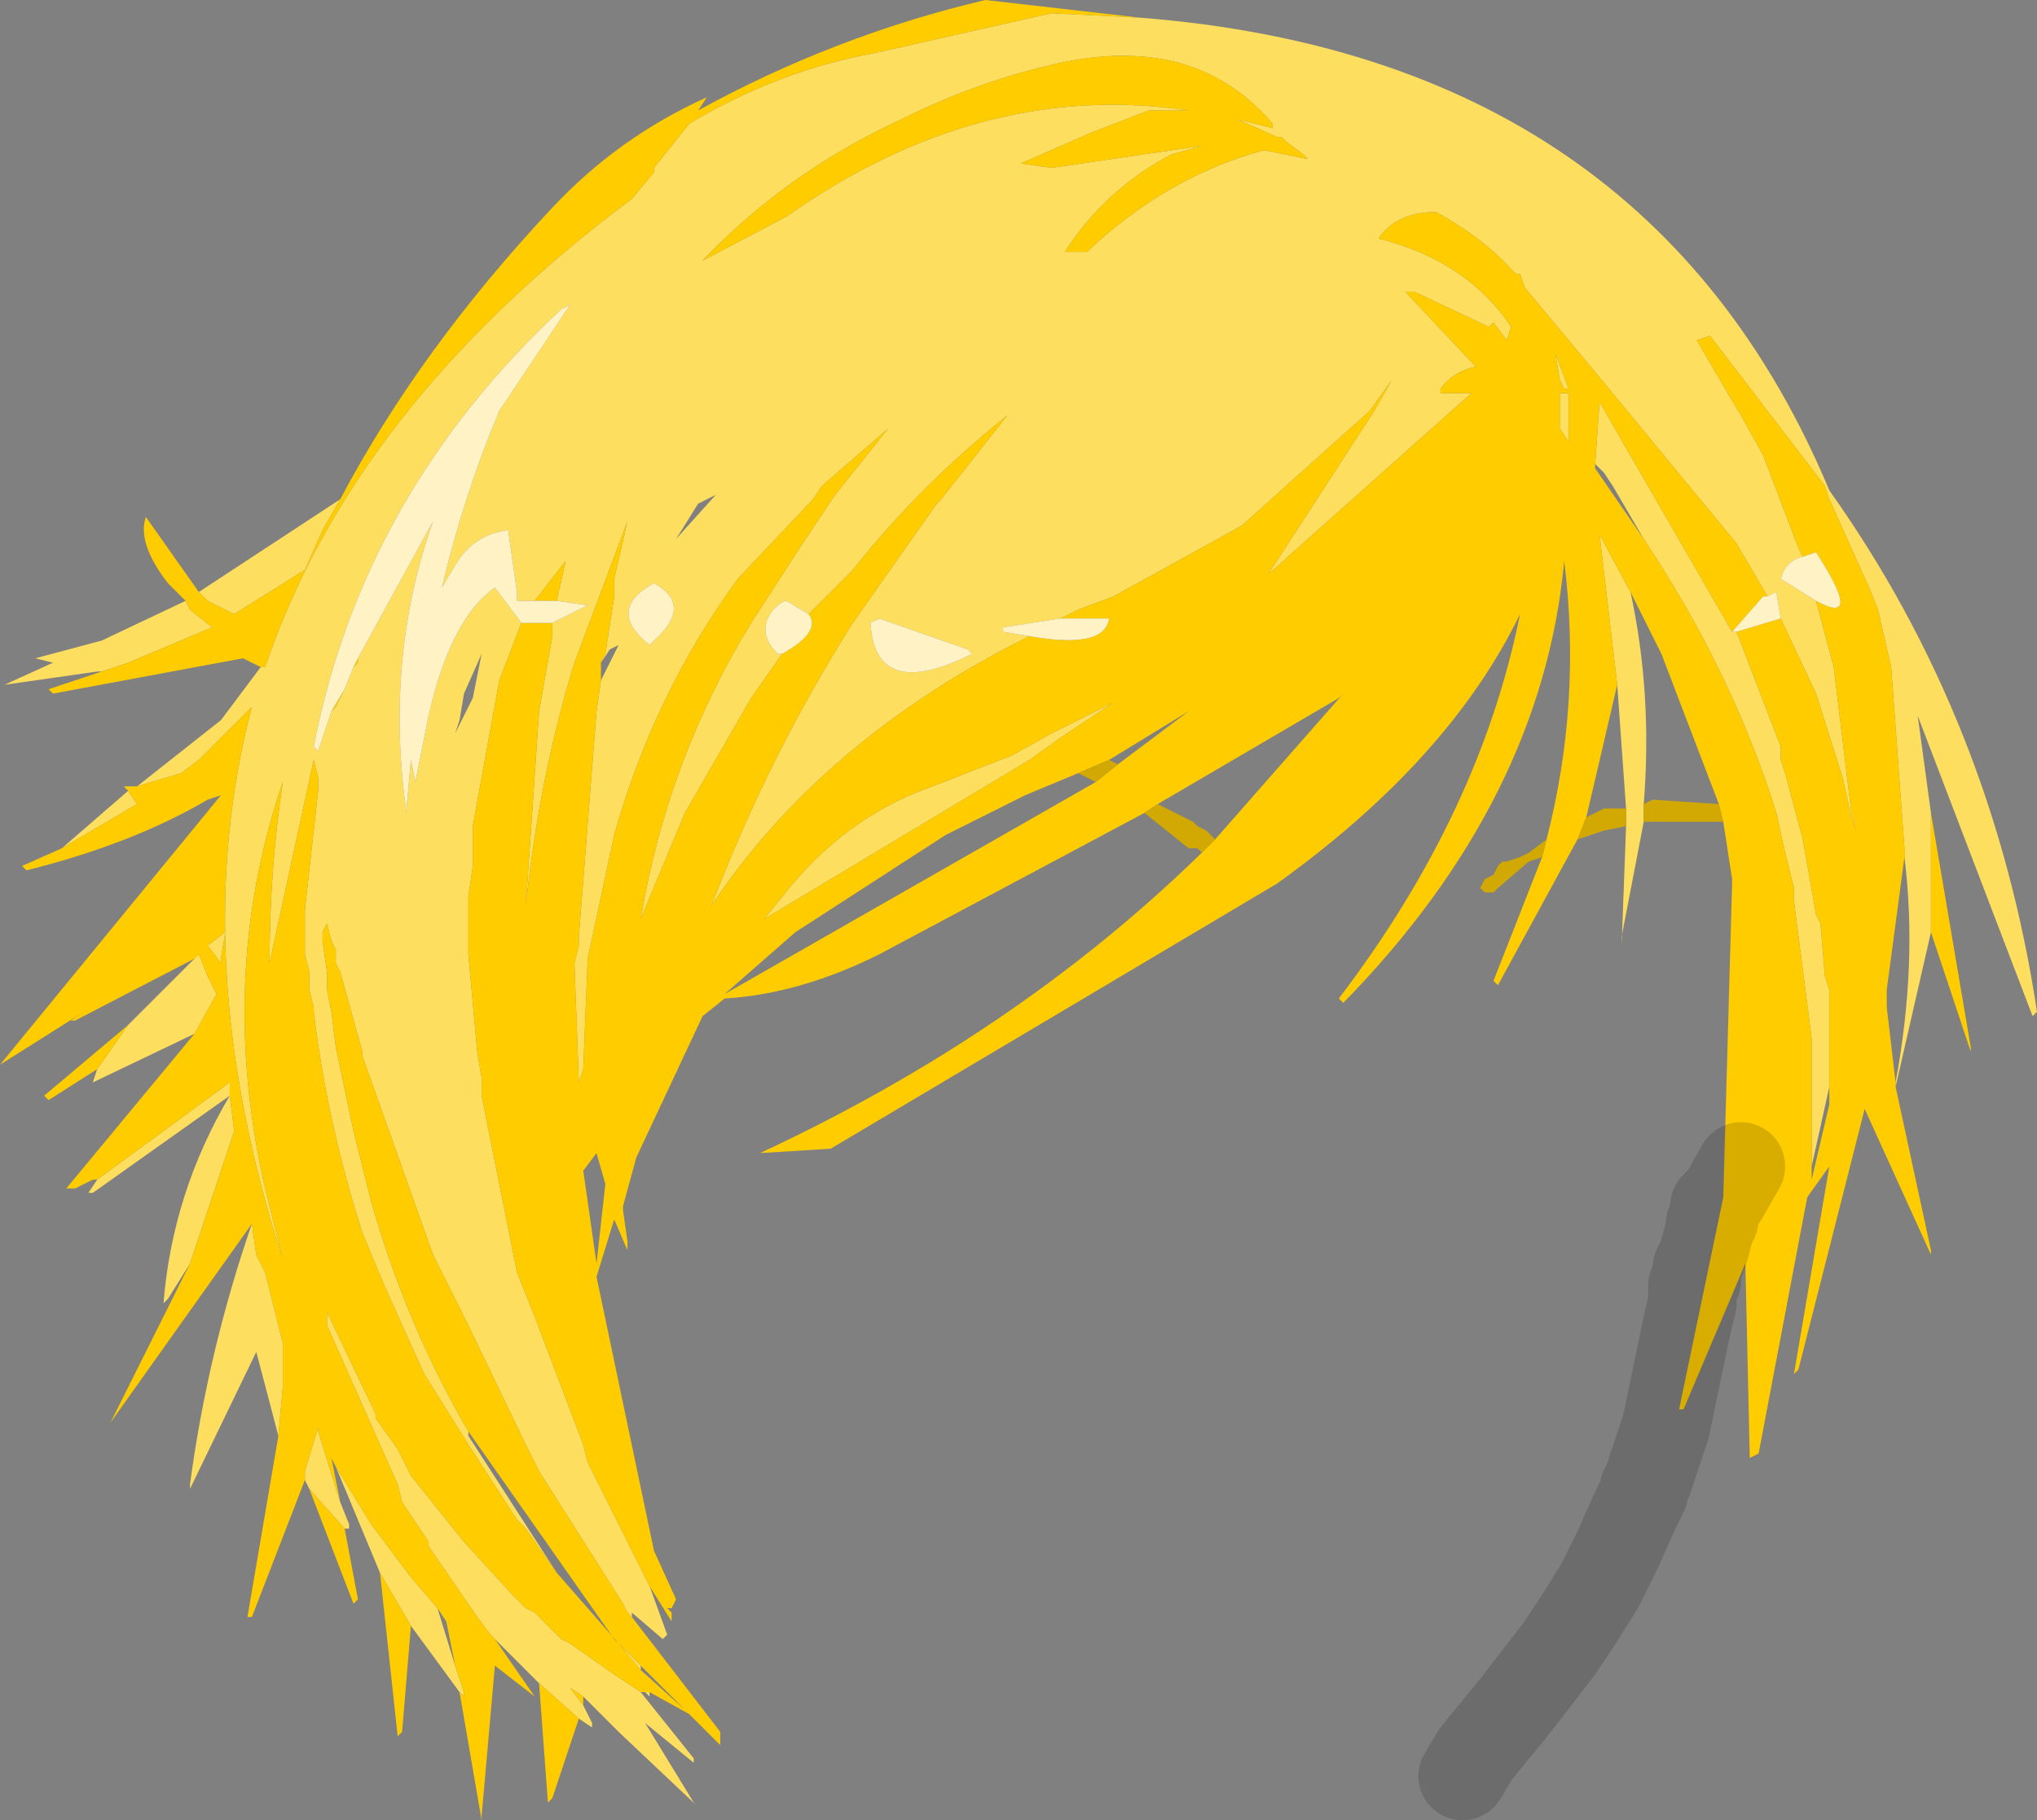 <?xml version="1.0" encoding="UTF-8" standalone="no"?>
<svg xmlns:xlink="http://www.w3.org/1999/xlink" height="20.6px" width="23.05px" xmlns="http://www.w3.org/2000/svg">
  <rect width="100%" height="100%" fill="#808080" stroke="none"/>
  <g transform="matrix(1.0, 0.0, 0.0, 1.0, 0.0, 0.0)">
    <path d="M21.55 9.7 L21.55 9.6 21.4 7.55 21.25 6.9 21.15 6.65 20.7 5.65 20.65 5.5 19.35 3.8 19.2 3.85 19.55 4.45 19.7 4.7 19.95 5.15 20.35 6.2 20.4 6.3 Q20.2 6.35 20.15 6.55 L20.55 6.8 20.75 7.55 20.95 9.2 21.0 9.4 20.95 9.25 20.85 8.8 20.55 7.85 20.15 7.0 20.1 6.7 20.0 6.75 19.65 6.15 18.0 4.15 17.25 3.25 17.2 3.1 17.15 3.1 Q16.8 2.7 16.25 2.4 15.8 2.4 15.6 2.7 16.6 2.95 17.1 3.7 L17.05 3.85 16.9 3.65 16.85 3.7 16.0 3.3 15.9 3.3 16.7 4.15 Q16.45 4.2 16.3 4.4 L16.3 4.45 16.35 4.45 16.65 4.45 14.35 6.5 14.1 6.8 14.35 6.5 15.55 4.65 15.75 4.3 15.5 4.65 14.05 5.95 12.6 6.75 12.2 6.9 12.0 7.0 11.35 7.1 11.35 7.15 11.65 7.2 11.45 7.3 Q9.25 8.45 8.05 10.25 8.7 8.55 9.65 7.05 L10.6 5.7 10.65 5.65 11.4 4.7 Q10.4 5.5 9.65 6.45 L9.15 6.95 8.9 6.8 Q8.85 6.8 8.75 6.9 8.55 7.15 8.8 7.4 L8.85 7.4 8.5 7.9 7.75 9.2 7.25 10.4 Q7.55 8.6 8.5 7.05 L9.05 6.2 9.45 5.6 10.05 4.85 9.3 5.5 9.2 5.65 8.35 6.55 Q7.4 7.85 6.95 9.45 L6.65 10.85 6.6 12.1 6.55 12.25 6.5 10.9 6.55 10.7 6.55 10.6 6.75 8.05 6.8 7.7 7.0 7.3 6.9 7.35 6.8 7.5 6.85 7.4 6.95 6.75 6.95 6.55 7.1 5.9 6.5 7.5 Q6.1 8.8 5.95 10.25 L6.1 8.05 6.25 7.2 6.25 7.05 6.65 6.85 6.3 6.8 6.4 6.35 6.05 6.8 5.85 6.8 5.85 6.7 5.75 6.0 Q5.35 6.05 5.15 6.4 L5.0 6.65 Q5.25 5.6 5.65 4.65 L6.45 3.45 6.35 3.5 Q4.1 5.6 3.55 8.45 L3.6 8.5 3.75 8.05 3.8 8.0 3.9 7.8 4.0 7.55 4.05 7.5 4.05 7.45 4.9 5.9 Q4.35 7.45 4.6 9.2 L4.6 9.15 4.65 8.6 4.7 8.85 4.85 8.1 Q5.1 7.0 5.6 6.65 L5.9 7.05 5.65 7.7 5.35 9.35 5.35 9.8 5.3 10.15 5.3 10.2 5.3 10.7 5.3 10.8 5.4 11.9 5.45 12.2 5.45 12.4 5.85 14.4 6.05 14.9 6.6 16.35 6.65 16.55 7.35 17.95 7.55 18.5 7.5 18.55 7.15 18.25 7.15 18.3 7.1 18.25 7.05 18.15 6.1 16.65 5.95 16.35 5.3 15.0 4.9 14.2 4.1 11.95 4.1 11.9 3.85 11.0 3.8 10.9 3.8 10.85 3.8 10.75 3.75 10.65 3.7 10.45 3.65 10.55 3.65 10.65 3.7 11.0 3.7 11.2 3.75 11.45 3.8 11.85 4.0 12.8 4.2 13.6 Q4.6 15.0 5.3 16.2 L5.3 16.25 6.3 17.8 5.95 17.3 5.85 17.2 5.3 16.35 4.8 15.55 4.35 14.55 4.1 13.95 Q3.7 12.7 3.55 11.45 L3.55 11.4 3.5 11.2 3.5 11.0 3.45 10.8 3.45 10.3 3.6 8.95 3.6 8.8 3.55 8.6 3.05 10.9 Q3.05 9.85 3.2 8.85 2.45 11.05 3.0 13.45 L3.2 14.25 Q2.1 10.85 2.85 8.0 L2.25 8.6 2.05 8.75 1.55 8.9 2.5 8.15 2.95 7.55 3.0 7.55 Q4.0 4.6 7.15 2.25 L7.4 1.95 7.4 1.9 7.8 1.4 Q8.8 0.8 9.9 0.6 L11.9 0.15 12.9 0.2 Q18.65 0.65 20.7 5.55 22.55 8.15 23.05 11.45 L23.0 11.5 21.7 8.1 21.85 9.2 21.85 10.55 21.45 12.3 21.45 12.4 21.45 12.25 Q21.7 10.9 21.55 9.7 M16.45 2.15 L16.1 1.95 16.45 2.15 M17.65 4.5 L17.65 4.45 17.75 4.45 17.75 5.0 17.65 4.85 17.65 4.6 17.65 4.55 17.65 4.5 M17.75 4.4 L17.7 4.4 17.65 4.3 17.6 4.0 17.75 4.4 M14.55 1.6 L14.5 1.55 14.45 1.55 14.0 1.35 14.4 1.45 14.4 1.4 Q13.55 0.4 12.05 0.7 11.1 0.9 10.2 1.35 8.9 1.95 7.95 2.95 L8.9 2.45 Q11.1 0.9 13.45 1.25 L13.0 1.25 12.35 1.5 11.55 1.85 11.9 1.9 13.6 1.65 13.25 1.75 Q12.5 2.15 12.05 2.85 L12.3 2.85 Q13.2 2.0 14.3 1.7 L14.8 1.8 14.75 1.75 14.55 1.6 M18.3 7.75 L18.1 6.05 18.45 6.7 Q18.7 7.85 18.6 9.1 L18.6 9.3 18.35 10.6 18.35 10.7 18.4 9.35 18.4 9.15 18.3 7.75 M20.5 13.2 L20.5 13.05 20.5 11.75 20.3 10.2 20.3 10.05 20.2 9.65 20.1 9.2 Q19.6 7.6 18.6 6.1 L18.25 5.5 18.15 5.35 18.05 5.25 18.1 4.55 19.6 7.15 19.65 7.15 20.15 8.45 20.15 8.6 20.2 8.75 20.4 9.5 20.55 10.35 20.6 10.45 20.65 11.05 20.7 11.2 20.7 12.05 20.7 12.3 20.5 13.2 M3.85 5.65 L3.65 6.0 3.45 6.45 2.65 6.95 2.35 6.8 2.25 6.7 3.85 5.65 M2.1 6.8 L2.15 6.9 2.4 7.1 1.45 7.5 1.15 7.6 1.1 7.6 0.05 7.75 0.6 7.5 0.4 7.45 1.15 7.25 2.1 6.8 M5.2 8.15 L5.15 8.3 5.35 7.9 5.45 7.4 5.25 7.85 5.2 8.15 M7.4 6.6 Q6.85 6.9 7.35 7.3 L7.4 7.25 Q7.85 6.85 7.4 6.6 M7.9 5.7 L7.65 6.1 8.1 5.6 7.9 5.7 M10.95 7.35 L9.95 7.0 9.85 7.05 Q9.9 7.95 11.0 7.4 L10.95 7.35 M12.0 8.35 L11.65 8.6 8.65 10.4 8.85 10.15 Q9.55 9.25 10.55 8.9 L11.45 8.55 11.9 8.3 12.6 7.95 12.0 8.35 M1.45 8.95 L1.55 9.1 0.7 9.6 1.45 8.95 M2.15 10.9 L2.25 10.8 2.35 11.05 2.45 11.25 2.2 11.7 1.05 12.25 1.1 12.1 1.45 11.6 2.15 10.9 M1.1 13.35 L2.6 12.25 2.6 12.4 2.65 12.8 2.15 14.3 1.9 14.7 1.85 14.75 Q1.95 13.5 2.6 12.4 L1.05 13.5 1.0 13.5 1.1 13.35 M2.85 13.85 L2.9 14.2 3.0 14.4 3.1 14.8 3.2 15.2 3.2 15.7 3.15 16.25 2.9 15.3 2.15 16.85 2.15 16.8 Q2.35 15.3 2.85 13.85 M3.45 16.75 L3.45 16.65 3.6 16.15 3.6 16.2 3.85 17.0 3.95 17.25 3.95 17.3 3.9 17.3 3.5 16.85 3.45 16.75 M3.8 16.6 L4.2 17.25 4.65 17.85 4.95 18.2 5.15 18.85 5.25 19.15 5.25 19.2 5.2 19.15 4.65 18.4 4.3 17.8 3.8 16.6 M5.55 18.5 L5.4 18.3 4.85 17.5 4.85 17.45 4.55 17.0 4.5 16.8 3.7 15.0 3.7 14.85 4.25 16.0 4.25 16.05 4.5 16.4 4.65 16.7 5.25 17.45 5.8 18.05 5.95 18.2 6.05 18.25 6.1 18.3 6.35 18.55 6.45 18.6 6.95 18.95 7.25 19.15 7.85 19.9 7.85 19.95 7.3 19.5 7.85 20.4 7.9 20.45 7.0 19.6 6.6 19.2 6.45 19.1 6.6 19.3 6.7 19.5 6.7 19.55 6.55 19.45 6.1 19.05 5.55 18.5 M7.3 19.15 L7.35 19.15 7.35 19.2 7.3 19.15 M7.25 18.9 L7.0 18.6 6.95 18.55 7.25 18.85 7.25 18.9 M2.5 10.9 L2.35 10.7 2.55 10.55 2.5 10.85 2.5 10.9" fill="#fede5f" fill-rule="evenodd" stroke="none"/>
    <path d="M20.4 6.3 L20.35 6.2 19.95 5.15 19.7 4.7 19.55 4.45 19.2 3.85 19.35 3.8 20.65 5.5 20.7 5.65 21.15 6.65 21.25 6.9 21.4 7.55 21.55 9.6 21.55 9.7 21.35 11.2 21.35 11.4 21.45 12.25 21.45 12.4 21.45 12.3 21.85 14.15 21.85 14.2 21.1 12.55 20.35 15.5 20.3 15.55 20.7 13.2 20.45 13.55 19.9 16.45 19.8 16.5 19.75 14.3 19.05 15.95 19.0 15.95 19.5 13.55 19.6 10.0 19.6 9.95 19.5 9.3 19.45 9.1 18.8 7.4 18.45 6.7 18.1 6.05 18.3 7.75 17.95 9.25 17.85 9.5 16.95 11.15 16.9 11.1 17.45 9.7 17.5 9.5 Q17.9 7.95 17.7 6.35 17.45 9.05 15.2 11.35 L15.15 11.3 Q16.75 9.2 17.2 6.95 16.4 8.6 14.45 10.0 L9.4 13.0 8.6 13.05 Q11.5 11.7 13.6 9.65 L13.75 9.5 15.2 7.85 15.15 7.9 13.1 9.1 12.95 9.2 9.95 10.8 Q9.05 11.25 8.2 11.3 L7.95 11.5 7.2 13.1 7.05 13.65 7.05 13.7 7.1 14.05 7.1 14.15 6.95 13.8 6.75 14.45 7.4 17.55 7.65 18.1 7.6 18.2 7.55 18.2 7.6 18.25 7.6 18.35 7.35 17.95 6.65 16.55 6.6 16.35 6.05 14.9 5.85 14.4 5.45 12.4 5.45 12.2 5.4 11.9 5.3 10.8 5.3 10.7 5.3 10.2 5.3 10.15 5.35 9.8 5.35 9.35 5.65 7.7 5.9 7.05 6.25 7.05 6.25 7.2 6.1 8.05 5.95 10.25 Q6.1 8.8 6.5 7.5 L7.1 5.9 6.95 6.55 6.95 6.75 6.85 7.4 6.8 7.5 6.8 7.7 6.75 8.05 6.55 10.6 6.55 10.7 6.5 10.9 6.55 12.25 6.6 12.1 6.65 10.85 6.95 9.45 Q7.4 7.85 8.35 6.55 L9.2 5.65 9.3 5.5 10.05 4.85 9.45 5.6 9.05 6.2 8.5 7.05 Q7.55 8.6 7.25 10.4 L7.75 9.2 8.5 7.9 8.85 7.4 Q9.3 7.15 9.15 6.95 L9.65 6.45 Q10.4 5.5 11.4 4.7 L10.65 5.65 10.6 5.7 9.65 7.05 Q8.7 8.55 8.05 10.25 9.25 8.45 11.45 7.3 L11.65 7.2 Q12.5 7.35 12.55 7.0 L12.5 7.0 12.0 7.0 12.2 6.9 12.6 6.75 14.05 5.95 15.5 4.65 15.75 4.3 15.55 4.65 14.35 6.5 14.1 6.8 14.35 6.5 16.65 4.45 16.35 4.45 16.3 4.45 16.3 4.4 Q16.45 4.2 16.7 4.15 L15.9 3.3 16.0 3.3 16.85 3.7 16.9 3.65 17.05 3.85 17.1 3.7 Q16.6 2.95 15.6 2.7 15.8 2.4 16.25 2.4 16.8 2.7 17.15 3.1 L17.2 3.1 17.25 3.25 18.0 4.15 19.65 6.15 20.0 6.75 19.95 6.75 19.6 7.15 18.1 4.55 18.05 5.25 18.05 5.3 18.6 6.1 Q19.6 7.6 20.1 9.2 L20.2 9.65 20.3 10.05 20.3 10.2 20.5 11.75 20.5 13.05 20.5 13.2 20.5 13.35 20.7 12.5 20.7 12.3 20.7 12.05 20.7 11.2 20.65 11.05 20.6 10.45 20.55 10.35 20.4 9.5 20.2 8.75 20.15 8.6 20.15 8.45 19.65 7.15 20.15 7.0 20.55 7.85 20.85 8.8 20.95 9.25 21.0 9.4 20.95 9.2 20.75 7.55 20.55 6.8 Q21.1 7.1 20.55 6.25 L20.4 6.3 M21.85 10.55 L21.85 9.2 22.3 11.85 22.3 11.9 21.85 10.55 M12.9 0.2 L11.9 0.15 9.9 0.6 Q8.8 0.8 7.8 1.4 L7.4 1.9 7.4 1.95 7.15 2.25 Q4.0 4.6 3.0 7.55 L2.95 7.55 2.75 7.45 0.6 7.85 0.55 7.8 1.15 7.6 1.45 7.5 2.4 7.1 2.15 6.9 2.1 6.8 1.9 6.6 Q1.55 6.15 1.65 5.85 L2.25 6.7 2.35 6.8 2.65 6.95 3.45 6.45 3.65 6.0 3.85 5.65 Q4.75 3.95 6.25 2.35 7.0 1.55 8.0 1.1 L7.9 1.25 Q9.45 0.4 11.15 0.0 L12.9 0.2 M1.55 8.9 L2.05 8.75 2.25 8.6 2.85 8.0 Q2.1 10.85 3.2 14.25 L3.0 13.45 Q2.45 11.05 3.2 8.85 3.05 9.85 3.05 10.9 L3.55 8.6 3.6 8.8 3.6 8.95 3.45 10.3 3.45 10.8 3.5 11.0 3.5 11.2 3.55 11.4 3.55 11.45 Q3.7 12.7 4.1 13.95 L4.35 14.55 4.8 15.55 5.3 16.35 5.85 17.2 5.95 17.3 6.3 17.8 7.0 18.6 7.25 18.9 7.75 19.35 7.8 19.4 7.35 19.15 7.3 19.15 7.25 19.15 6.95 18.95 6.45 18.6 6.35 18.55 6.1 18.3 6.05 18.25 5.95 18.2 5.8 18.05 5.25 17.45 4.65 16.7 4.5 16.4 4.25 16.05 4.25 16.0 3.7 14.85 3.7 15.0 4.5 16.8 4.55 17.0 4.85 17.45 4.85 17.5 5.4 18.3 5.55 18.5 5.6 18.55 6.05 19.2 5.6 18.85 5.45 20.55 5.45 20.6 5.2 19.15 5.25 19.2 5.25 19.15 5.15 18.85 5.05 18.35 4.95 18.2 4.65 17.85 4.2 17.25 3.8 16.6 3.75 16.5 3.85 17.0 3.6 16.2 3.6 16.15 3.45 16.65 3.45 16.75 2.85 18.3 2.8 18.3 3.15 16.25 3.2 15.7 3.2 15.2 3.1 14.8 3.0 14.4 2.9 14.2 2.85 13.85 1.25 16.1 2.15 14.3 2.65 12.8 2.6 12.4 2.6 12.25 1.1 13.35 1.05 13.35 0.85 13.45 0.75 13.45 2.2 11.7 2.45 11.25 2.35 11.05 2.25 10.8 2.15 10.9 2.2 10.85 0.85 11.55 0.8 11.55 0.95 11.45 0.0 12.05 2.5 9.0 2.35 9.05 Q1.5 9.55 0.3 9.85 L0.25 9.8 0.7 9.6 1.55 9.1 1.45 8.95 1.4 8.9 1.55 8.9 M5.3 16.2 Q4.6 15.0 4.2 13.6 L4.0 12.8 3.8 11.85 3.75 11.45 3.7 11.2 3.7 11.0 3.65 10.65 3.65 10.55 3.7 10.45 3.75 10.65 3.8 10.75 3.8 10.85 3.8 10.9 3.85 11.0 4.1 11.9 4.1 11.95 4.9 14.2 5.3 15.0 5.95 16.35 6.1 16.65 7.05 18.15 7.1 18.25 7.15 18.3 8.15 19.6 8.15 19.75 7.8 19.4 7.25 18.85 6.95 18.55 5.3 16.2 M4.05 7.45 L4.05 7.5 4.0 7.55 4.05 7.45 M3.9 7.8 L3.8 8.0 3.75 8.05 3.9 7.8 M6.05 6.8 L6.4 6.35 6.3 6.8 6.05 6.8 M14.55 1.6 L14.75 1.75 14.8 1.8 14.3 1.7 Q13.2 2.0 12.3 2.85 L12.05 2.85 Q12.5 2.15 13.25 1.75 L13.6 1.65 11.9 1.9 11.55 1.85 12.35 1.5 13.0 1.25 13.45 1.25 Q11.1 0.9 8.9 2.45 L7.95 2.95 Q8.9 1.95 10.2 1.35 11.1 0.9 12.05 0.7 13.55 0.4 14.4 1.4 L14.4 1.45 14.0 1.35 14.45 1.55 14.5 1.55 14.55 1.6 M17.75 4.4 L17.6 4.0 17.65 4.3 17.7 4.4 17.75 4.4 M17.65 4.5 L17.65 4.55 17.65 4.6 17.65 4.85 17.75 5.0 17.75 4.45 17.65 4.45 17.65 4.5 M19.7 13.2 L19.5 13.55 19.7 13.2 M12.4 8.85 L12.65 8.65 13.45 8.05 12.55 8.6 12.2 8.75 11.6 9.0 10.7 9.45 9.0 10.55 8.2 11.25 12.4 8.85 M12.0 8.35 L12.6 7.95 11.9 8.3 11.45 8.55 10.55 8.9 Q9.55 9.25 8.85 10.15 L8.65 10.4 11.65 8.6 12.0 8.35 M2.5 10.9 L2.5 10.85 2.55 10.55 2.35 10.7 2.5 10.9 M1.45 11.6 L1.1 12.1 0.55 12.45 0.5 12.4 1.45 11.6 M6.6 13.25 L6.75 14.3 6.85 13.4 6.75 13.05 6.6 13.25 M6.1 19.05 L6.55 19.45 6.25 20.35 6.2 20.4 6.1 19.05 M6.6 19.3 L6.45 19.1 6.6 19.2 6.6 19.3 M3.5 16.85 L3.9 17.3 4.05 18.1 4.0 18.15 3.5 16.85 M4.3 17.8 L4.65 18.4 4.55 19.6 4.5 19.65 4.3 17.8" fill="#ffcc00" fill-rule="evenodd" stroke="none"/>
    <path d="M5.9 7.05 L5.6 6.65 Q5.1 7.0 4.85 8.1 L4.7 8.85 4.65 8.6 4.6 9.15 4.6 9.2 Q4.35 7.45 4.9 5.9 L4.05 7.45 4.0 7.55 3.9 7.8 3.75 8.05 3.6 8.5 3.55 8.45 Q4.1 5.6 6.35 3.5 L6.45 3.45 5.65 4.65 Q5.25 5.6 5.0 6.65 L5.15 6.4 Q5.35 6.05 5.75 6.0 L5.85 6.7 5.85 6.8 6.05 6.8 6.3 6.8 6.65 6.85 6.25 7.05 5.9 7.05 M8.85 7.4 L8.8 7.4 Q8.55 7.15 8.75 6.9 8.85 6.8 8.9 6.8 L9.15 6.95 Q9.3 7.15 8.85 7.4 M11.65 7.2 L11.35 7.15 11.35 7.1 12.0 7.0 12.5 7.0 12.55 7.0 Q12.5 7.35 11.65 7.2 M20.0 6.75 L20.1 6.7 20.15 7.0 19.65 7.15 19.6 7.15 19.95 6.75 20.0 6.75 M20.55 6.8 L20.15 6.55 Q20.2 6.35 20.4 6.3 L20.55 6.25 Q21.1 7.1 20.55 6.8 M7.4 6.6 Q7.85 6.85 7.4 7.25 L7.35 7.3 Q6.85 6.9 7.4 6.6 M10.95 7.35 L11.0 7.4 Q9.9 7.95 9.85 7.05 L9.95 7.0 10.95 7.35" fill="#fff2c4" fill-rule="evenodd" stroke="none"/>
    <path d="M13.1 9.1 L13.2 9.15 13.4 9.25 13.5 9.3 13.55 9.35 13.65 9.4 13.75 9.5 13.6 9.65 13.55 9.6 13.45 9.6 12.95 9.2 13.1 9.1 M17.5 9.5 L17.45 9.7 17.3 9.75 16.95 10.05 16.9 10.1 16.8 10.1 16.75 10.05 16.8 9.95 16.9 9.9 16.95 9.8 17.0 9.75 17.05 9.75 17.2 9.7 17.3 9.65 17.5 9.5 M17.85 9.5 L17.95 9.25 18.15 9.15 18.2 9.15 18.4 9.15 18.4 9.35 18.15 9.4 18.0 9.45 17.85 9.5 M19.45 9.1 L19.5 9.3 18.6 9.3 18.6 9.1 18.7 9.05 19.45 9.1 M12.65 8.65 L12.4 8.85 12.2 8.75 12.55 8.6 12.65 8.65" fill="#d2a902" fill-rule="evenodd" stroke="none"/>
    <path d="M19.5 13.55 L19.7 13.2 M19.5 13.55 L19.4 13.65 19.4 13.7 19.4 13.8 19.35 13.85 19.35 13.9 19.3 14.1 19.25 14.25 19.2 14.35 19.2 14.4 19.2 14.45 19.2 14.5 19.15 14.55 19.15 14.65 19.15 14.7 19.15 14.75 19.1 14.95 18.85 16.15 18.75 16.45 18.65 16.75 18.6 16.85 18.6 16.9 18.5 17.1 18.3 17.55 18.25 17.65 18.1 17.95 17.85 18.35 17.65 18.65 17.15 19.3 16.7 19.85 16.55 20.1" fill="none" stroke="#000000" stroke-linecap="round" stroke-linejoin="round" stroke-opacity="0.153" stroke-width="1.0"/>
  </g>
</svg>
